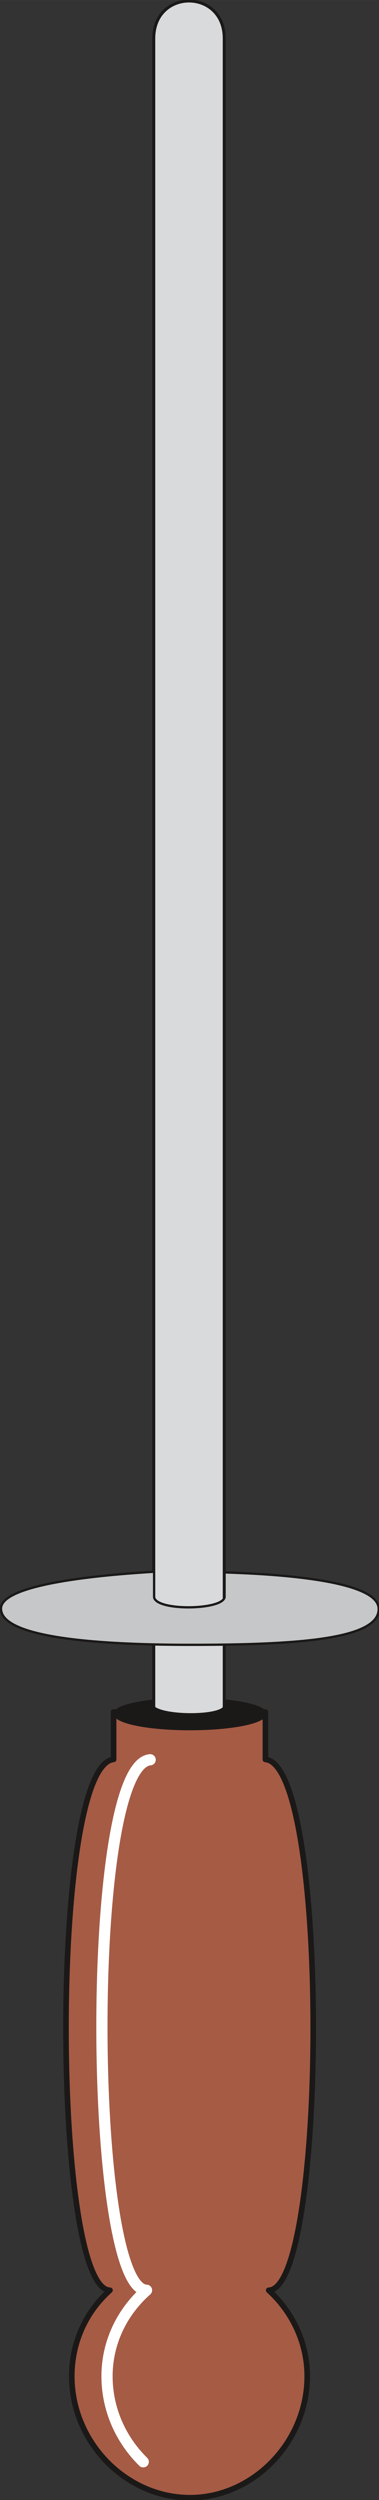 <svg xmlns="http://www.w3.org/2000/svg" xml:space="preserve" width="43.502" height="75.92mm" fill-rule="evenodd" stroke-linejoin="round" stroke-width="28.222" preserveAspectRatio="xMidYMid" version="1.2" viewBox="0 0 1151 7592"><rect x="0" y="0" width="1151" height="7592" fill="#333333" stroke="none"/><defs class="ClipPathGroup"><clipPath id="a" clipPathUnits="userSpaceOnUse"><path d="M0 0h1151v7592H0z"/></clipPath></defs><g class="SlideGroup"><g class="Slide" clip-path="url(#a)"><g class="Page"><g class="com.sun.star.drawing.ClosedBezierShape"><path fill="none" d="M191 5190h770v2405H191z" class="BoundingBox"/><path fill="#A65B45" d="M577 7585c191 0 356-168 356-369 0-99-43-193-117-261 178-3 186-1594-10-1612v-144H345v144c-195 18-187 1609-11 1612-76 68-116 162-116 261 0 201 165 369 359 369Z"/><path fill="none" stroke="#1B1918" stroke-linecap="round" stroke-width="17" d="M577 7585c191 0 356-168 356-369 0-99-43-193-117-261 178-3 186-1594-10-1612v-144H345v144c-195 18-187 1609-11 1612-76 68-116 162-116 261 0 201 165 369 359 369Z"/></g><g fill="none" class="com.sun.star.drawing.OpenBezierShape"><path d="M292 5327h182v2167H292z" class="BoundingBox"/><path stroke="#FFF" stroke-linecap="round" stroke-width="34" d="M456 5344c-199 17-188 1608-11 1611-77 68-120 162-120 261 0 102 43 194 110 260"/></g><g class="com.sun.star.drawing.ClosedBezierShape"><path fill="none" d="M344 5155h467v101H344z" class="BoundingBox"/><path fill="#1B1918" d="M576 5159c126 0 230 20 230 45 0 27-104 47-230 47-124 0-228-20-228-47 0-25 104-45 228-45Z"/><path fill="none" stroke="#1B1918" stroke-linecap="round" stroke-width="7" d="M576 5159c126 0 230 20 230 45 0 27-104 47-230 47-124 0-228-20-228-47 0-25 104-45 228-45Z"/></g><g class="com.sun.star.drawing.ClosedBezierShape"><path fill="none" d="M462-2h225v5215H462z" class="BoundingBox"/><path fill="#D9DADB" d="M681 5186V117c0-152-214-152-214 0v5069c35 28 194 28 214 0Z"/><path fill="none" stroke="#1B1918" stroke-linecap="round" stroke-width="9" d="M681 5186V117c0-152-214-152-214 0v5069c35 28 194 28 214 0Z"/></g><g class="com.sun.star.drawing.ClosedBezierShape"><path fill="none" d="M-1 4769h1156v231H-1z" class="BoundingBox"/><path fill="#C5C7C8" d="M578 4995c313 0 575-15 572-110-2-97-395-107-468-110v75c-5 40-209 43-214 0v-77c-73 5-465 27-465 112 0 83 259 110 575 110Z"/><path fill="none" stroke="#1B1918" stroke-linecap="round" stroke-width="7" d="M578 4995c313 0 575-15 572-110-2-97-395-107-468-110v75c-5 40-209 43-214 0v-77c-73 5-465 27-465 112 0 83 259 110 575 110Z"/></g></g></g></g></svg>
